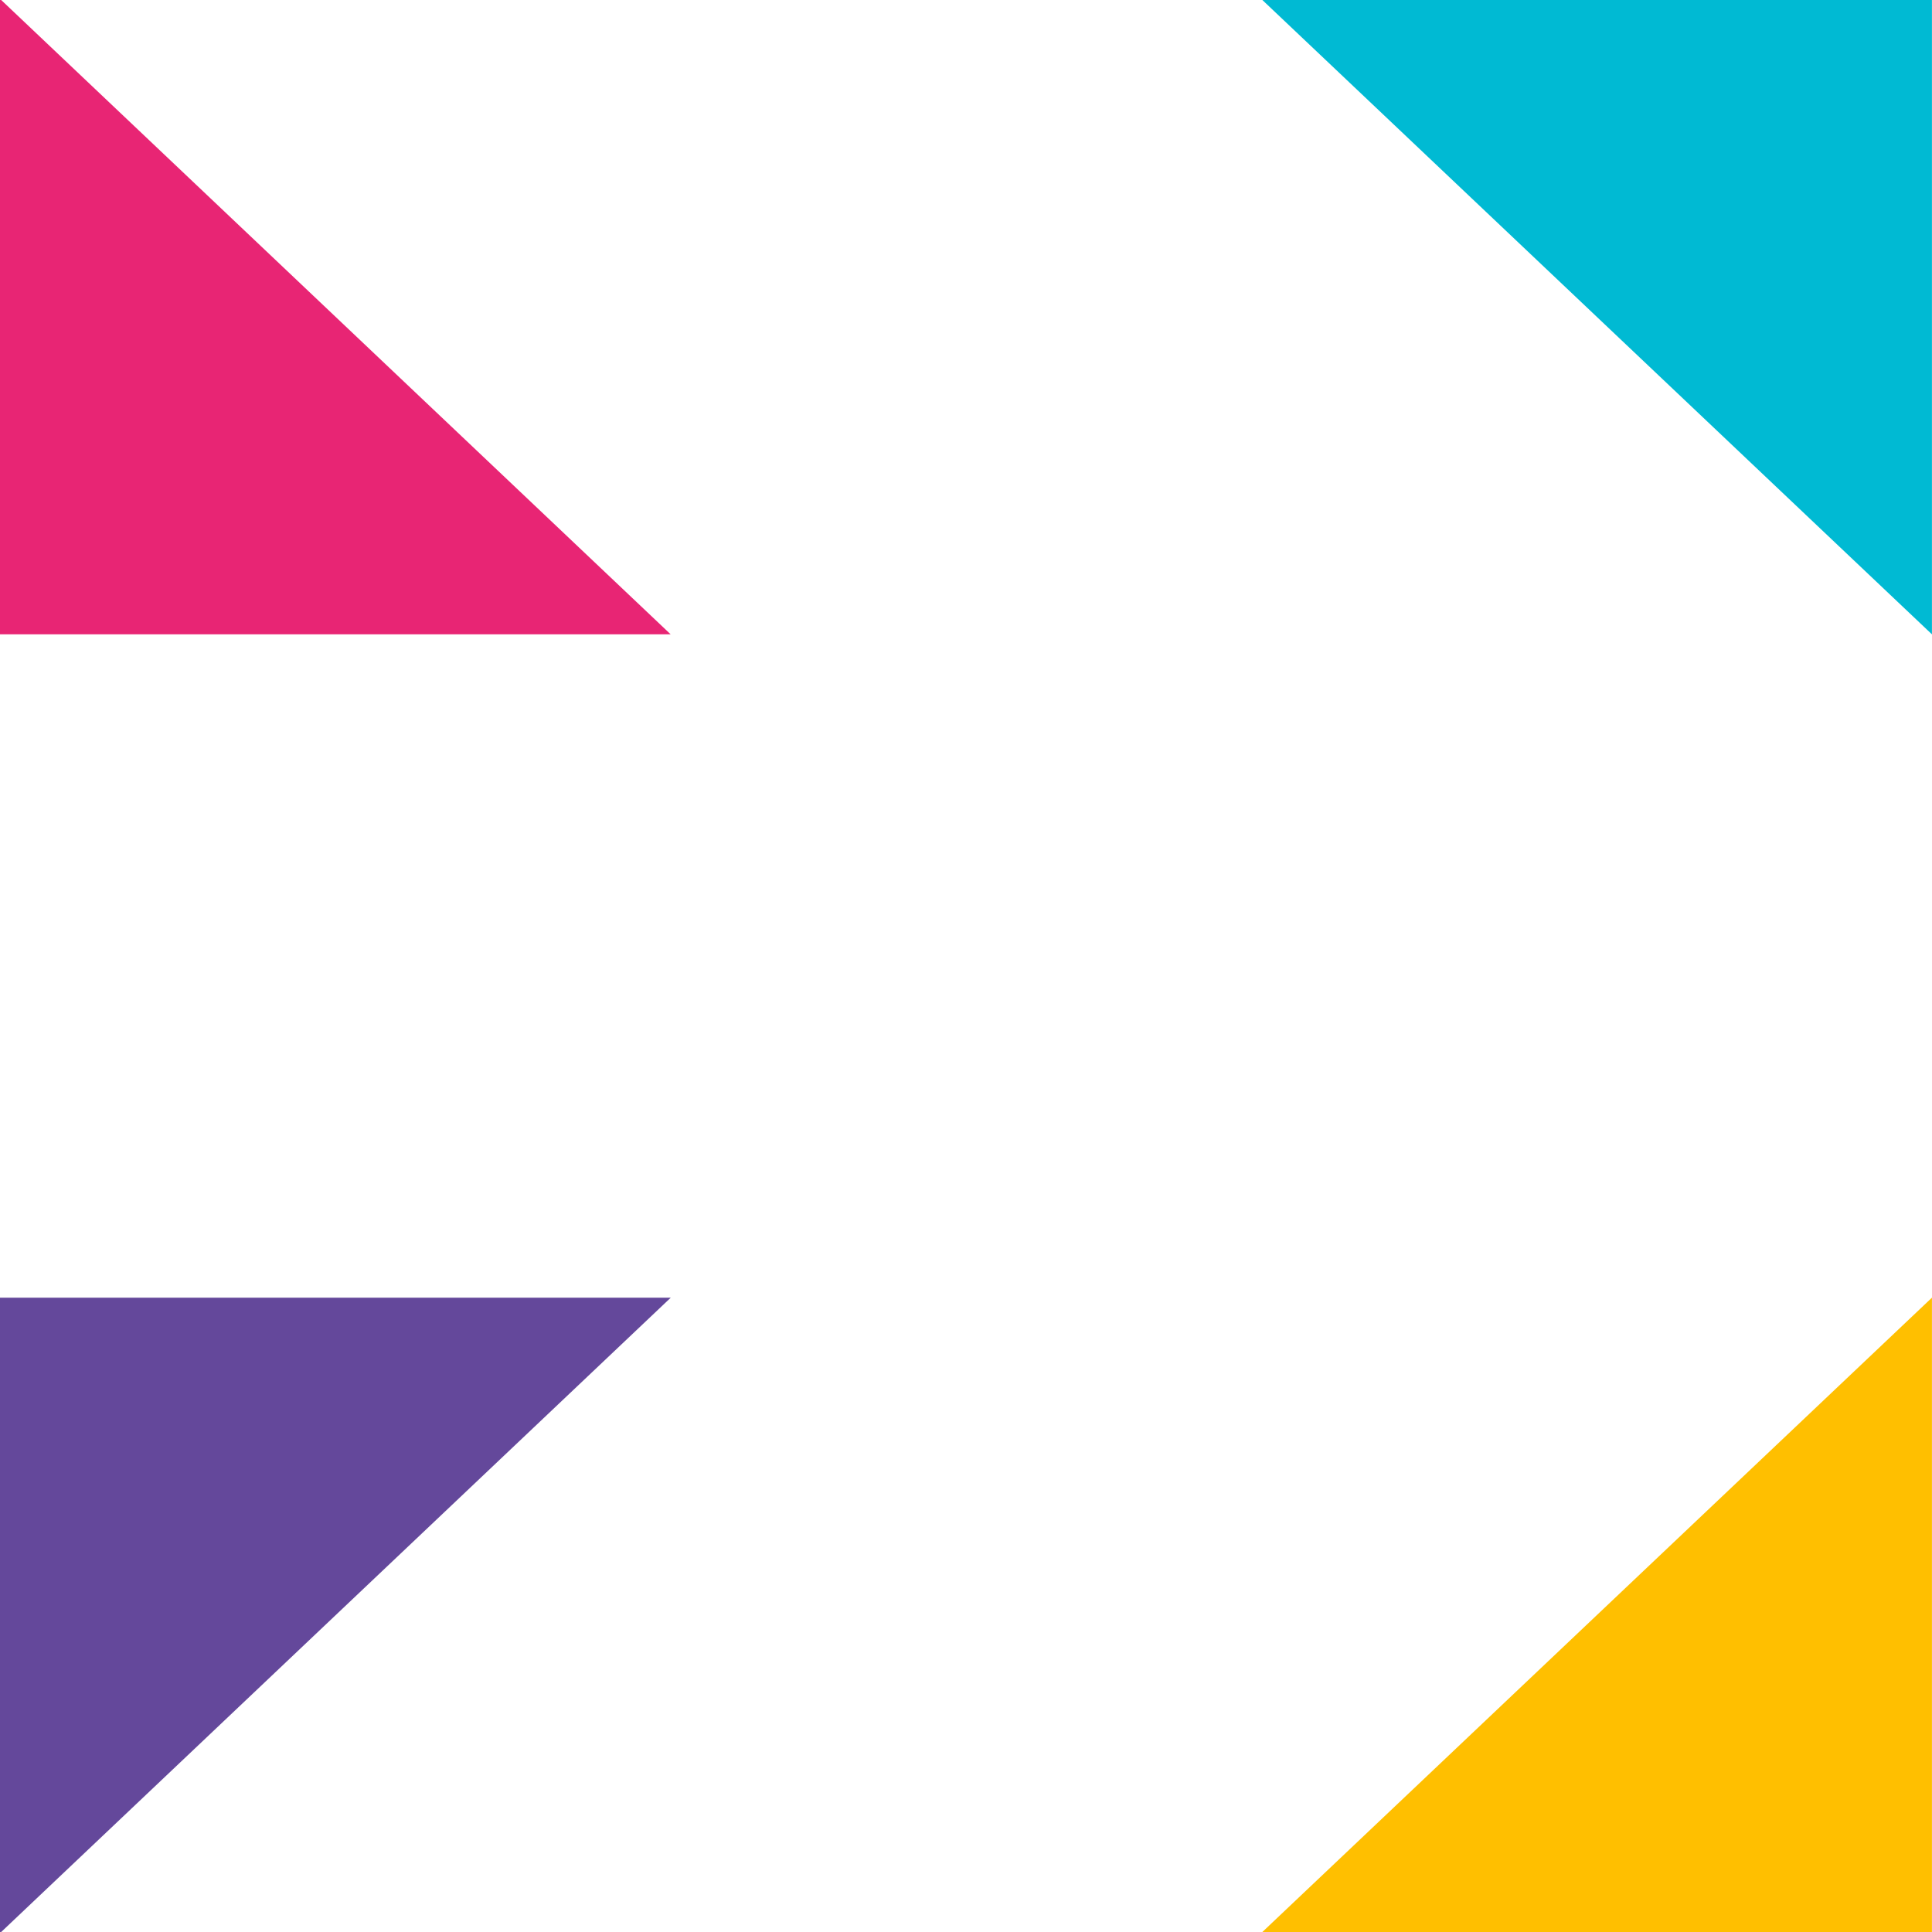 <svg xmlns="http://www.w3.org/2000/svg" width="36" height="36"><g data-name="Group 811"><g data-name="Group 810"><path data-name="Path 1111" d="M35.999 0H23.522l12.477 11.82z" fill="#00bad3"/><path data-name="Path 1112" d="M.022 0h-.025v11.82h12.5z" fill="#e82574"/><path data-name="Path 1113" d="M35.999 36V24.18L23.522 36z" fill="#ffbf00"/><path data-name="Path 1114" d="M.022 36l12.477-11.82h-12.5V36z" fill="#64489b"/></g></g></svg>